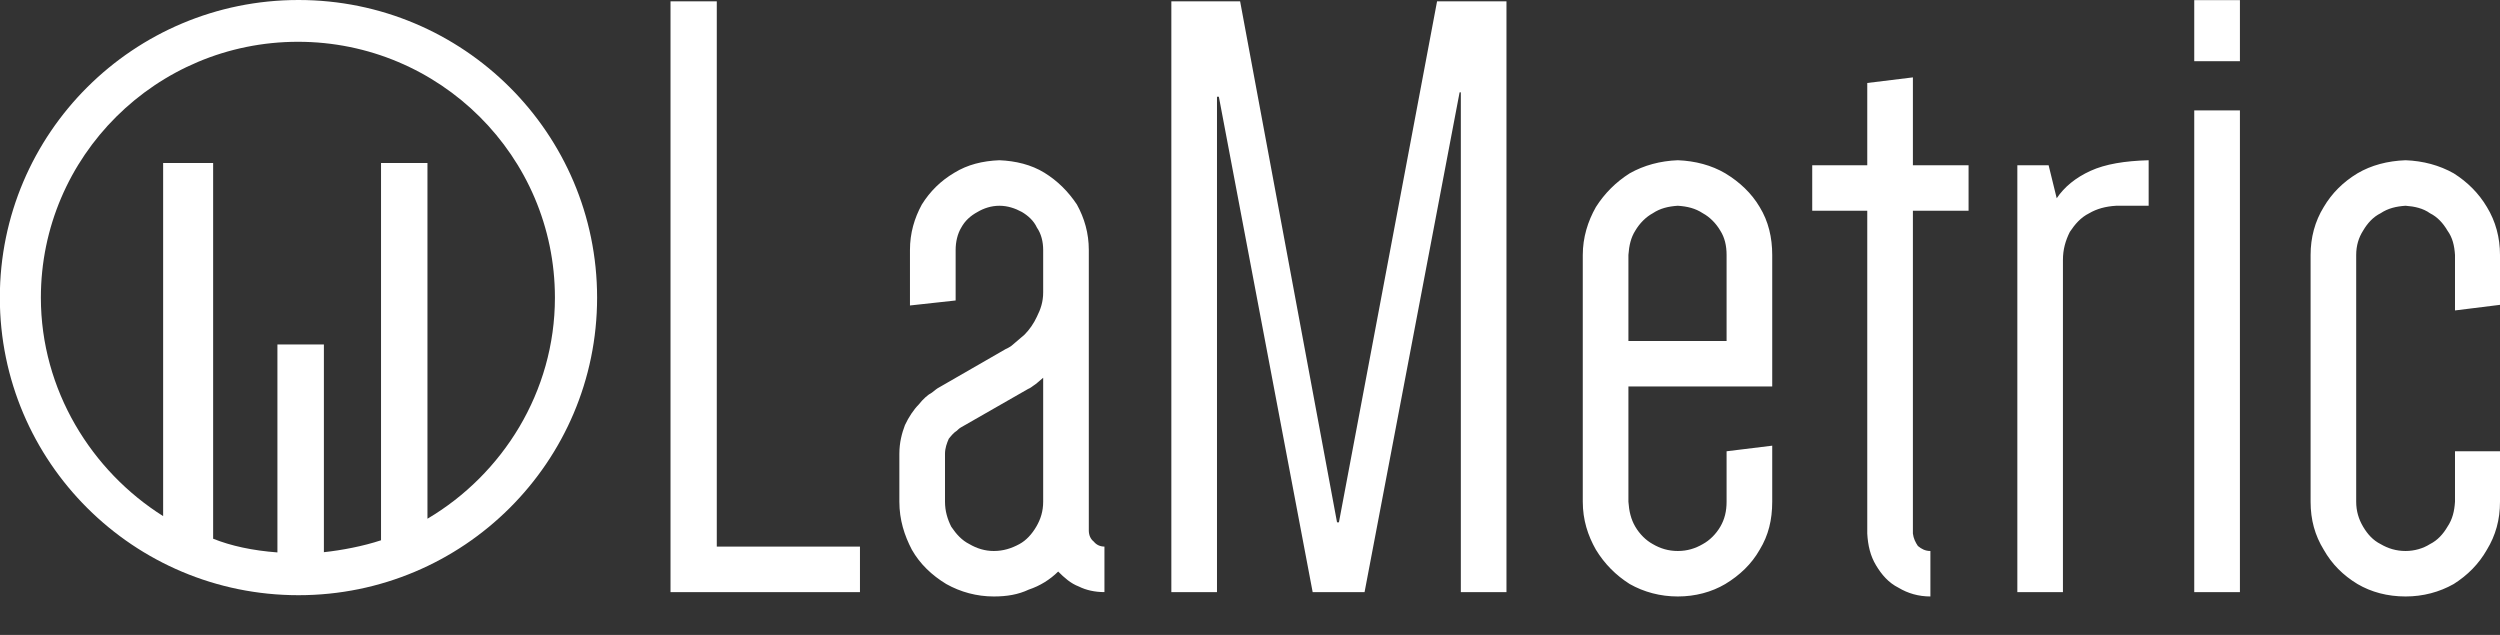 <svg width="63" height="16" viewBox="0 0 63 16" fill="none" xmlns="http://www.w3.org/2000/svg">
<rect x="0" y="0" width="63" height="16" fill="#333333" stroke="none"/>
<path fill-rule="evenodd" clip-rule="evenodd" d="M18.063 13.774V0.034H16.897V14.921H21.671V13.774H18.063ZM23.814 11.435C23.814 11.293 23.861 11.168 23.909 11.057C23.971 10.98 24.035 10.901 24.113 10.854C24.176 10.791 24.208 10.775 24.208 10.775L25.909 9.801C25.909 9.801 25.957 9.786 26.036 9.723C26.114 9.676 26.193 9.598 26.288 9.519V12.644C26.288 12.88 26.225 13.084 26.114 13.272C26.004 13.46 25.862 13.617 25.689 13.711C25.484 13.822 25.279 13.885 25.043 13.885C24.822 13.885 24.617 13.822 24.428 13.711C24.239 13.617 24.097 13.46 23.971 13.272C23.877 13.084 23.814 12.88 23.814 12.644V11.435ZM27.438 6.3C27.438 5.876 27.328 5.499 27.138 5.154C26.918 4.824 26.65 4.557 26.319 4.353C25.988 4.149 25.594 4.055 25.185 4.038C24.759 4.055 24.381 4.149 24.05 4.353C23.704 4.557 23.436 4.824 23.23 5.154C23.042 5.499 22.931 5.876 22.931 6.3V7.698L24.082 7.572V6.3C24.082 6.096 24.129 5.892 24.224 5.735C24.318 5.562 24.459 5.436 24.633 5.342C24.791 5.248 24.98 5.185 25.185 5.185C25.39 5.185 25.579 5.248 25.752 5.342C25.909 5.436 26.051 5.562 26.13 5.735C26.24 5.892 26.288 6.096 26.288 6.3V7.368C26.288 7.604 26.225 7.792 26.13 7.98C26.051 8.152 25.941 8.31 25.815 8.436C25.689 8.545 25.579 8.639 25.484 8.718C25.39 8.781 25.342 8.797 25.342 8.797L23.625 9.786C23.625 9.786 23.577 9.817 23.483 9.895C23.388 9.943 23.262 10.053 23.152 10.194C23.026 10.32 22.9 10.509 22.805 10.712C22.727 10.917 22.664 11.153 22.664 11.435V12.644C22.664 13.099 22.79 13.492 22.979 13.853C23.184 14.214 23.483 14.497 23.845 14.717C24.208 14.921 24.617 15.031 25.043 15.031C25.374 15.031 25.657 14.984 25.925 14.858C26.208 14.764 26.461 14.606 26.666 14.403C26.823 14.56 26.981 14.702 27.186 14.78C27.374 14.874 27.596 14.921 27.832 14.921V13.774C27.721 13.774 27.627 13.728 27.564 13.649C27.485 13.586 27.438 13.492 27.438 13.366V6.3ZM36.782 2.327H36.813V14.921H37.963V0.034H36.214L33.741 13.162H33.693L31.251 0.034H29.518V14.921H30.668V2.437H30.715L33.079 14.921H34.387L36.782 2.327ZM43.51 11.372V12.644C43.51 12.88 43.462 13.084 43.352 13.272C43.242 13.46 43.084 13.617 42.911 13.711C42.721 13.822 42.517 13.885 42.281 13.885C42.044 13.885 41.839 13.822 41.65 13.711C41.477 13.617 41.32 13.46 41.209 13.272C41.099 13.084 41.052 12.88 41.036 12.644V9.739H44.66V6.425C44.66 5.986 44.565 5.578 44.344 5.217C44.14 4.871 43.841 4.588 43.478 4.368C43.132 4.164 42.721 4.055 42.281 4.038C41.839 4.055 41.429 4.164 41.068 4.368C40.721 4.588 40.437 4.871 40.217 5.217C40.012 5.578 39.886 5.986 39.886 6.425V12.644C39.886 13.099 40.012 13.492 40.217 13.853C40.437 14.214 40.721 14.497 41.068 14.717C41.429 14.921 41.839 15.031 42.281 15.031C42.721 15.031 43.132 14.921 43.478 14.717C43.841 14.497 44.14 14.214 44.344 13.853C44.565 13.492 44.66 13.099 44.66 12.644V11.231L43.51 11.372ZM41.036 6.425C41.052 6.19 41.099 5.986 41.209 5.813C41.32 5.625 41.477 5.468 41.65 5.374C41.839 5.248 42.044 5.201 42.281 5.185C42.517 5.201 42.721 5.248 42.911 5.374C43.084 5.468 43.242 5.625 43.352 5.813C43.462 5.986 43.51 6.19 43.51 6.425V8.593H41.036V6.425ZM45.668 5.311H47.055V13.445C47.071 13.743 47.133 14.01 47.276 14.246C47.417 14.481 47.591 14.685 47.843 14.811C48.079 14.953 48.347 15.031 48.646 15.031V13.885C48.52 13.885 48.425 13.837 48.331 13.759C48.268 13.665 48.221 13.571 48.205 13.445V5.311H49.608V4.164H48.205V1.95L47.055 2.091V4.164H45.668V5.311ZM54.146 4.038C53.546 4.055 53.058 4.133 52.68 4.306C52.302 4.478 52.019 4.714 51.829 4.996L51.625 4.164H50.837V14.921H51.986V6.551C51.986 6.285 52.05 6.064 52.16 5.844C52.286 5.656 52.428 5.483 52.648 5.374C52.837 5.263 53.058 5.201 53.326 5.185H54.146V4.038ZM55.295 14.921H56.446V2.782H55.295V14.921ZM55.295 1.542H56.446V0.003H55.295V1.542ZM61.866 11.372V12.644C61.851 12.88 61.803 13.084 61.677 13.272C61.567 13.46 61.425 13.617 61.236 13.711C61.062 13.822 60.842 13.885 60.621 13.885C60.385 13.885 60.18 13.822 59.991 13.711C59.802 13.617 59.66 13.46 59.55 13.272C59.439 13.084 59.376 12.88 59.376 12.644V6.425C59.376 6.19 59.439 5.986 59.55 5.813C59.66 5.625 59.802 5.468 59.991 5.374C60.18 5.248 60.385 5.201 60.621 5.185C60.842 5.201 61.062 5.248 61.236 5.374C61.425 5.468 61.567 5.625 61.677 5.813C61.803 5.986 61.851 6.19 61.866 6.425V7.823L63 7.682V6.425C63 5.986 62.89 5.578 62.67 5.217C62.465 4.871 62.182 4.588 61.834 4.368C61.473 4.164 61.062 4.055 60.621 4.038C60.164 4.055 59.755 4.164 59.408 4.368C59.045 4.588 58.762 4.871 58.558 5.217C58.336 5.578 58.227 5.986 58.227 6.425V12.644C58.227 13.099 58.336 13.492 58.558 13.853C58.762 14.214 59.045 14.497 59.408 14.717C59.755 14.921 60.164 15.031 60.621 15.031C61.062 15.031 61.473 14.921 61.834 14.717C62.182 14.497 62.465 14.214 62.67 13.853C62.89 13.492 63 13.099 63 12.644V11.372H61.866Z" fill="white"/>
<path fill-rule="evenodd" clip-rule="evenodd" d="M10.772 13.072V4.107H9.602V13.615C9.152 13.764 8.612 13.867 8.162 13.915V8.681H6.991V13.921C6.361 13.874 5.821 13.756 5.371 13.576V4.107H4.111V13.006C2.311 11.874 1.03 9.832 1.03 7.5C1.03 3.939 3.938 1.053 7.51 1.053C11.083 1.053 13.984 3.939 13.984 7.5C13.984 9.879 12.662 11.955 10.772 13.072ZM7.522 3.05176e-05C3.365 3.05176e-05 -0.004 3.358 -0.004 7.5C-0.004 11.642 3.365 14.999 7.522 14.999C11.678 14.999 15.047 11.642 15.047 7.5C15.047 3.358 11.678 3.05176e-05 7.522 3.05176e-05Z" fill="white"/>
</svg>